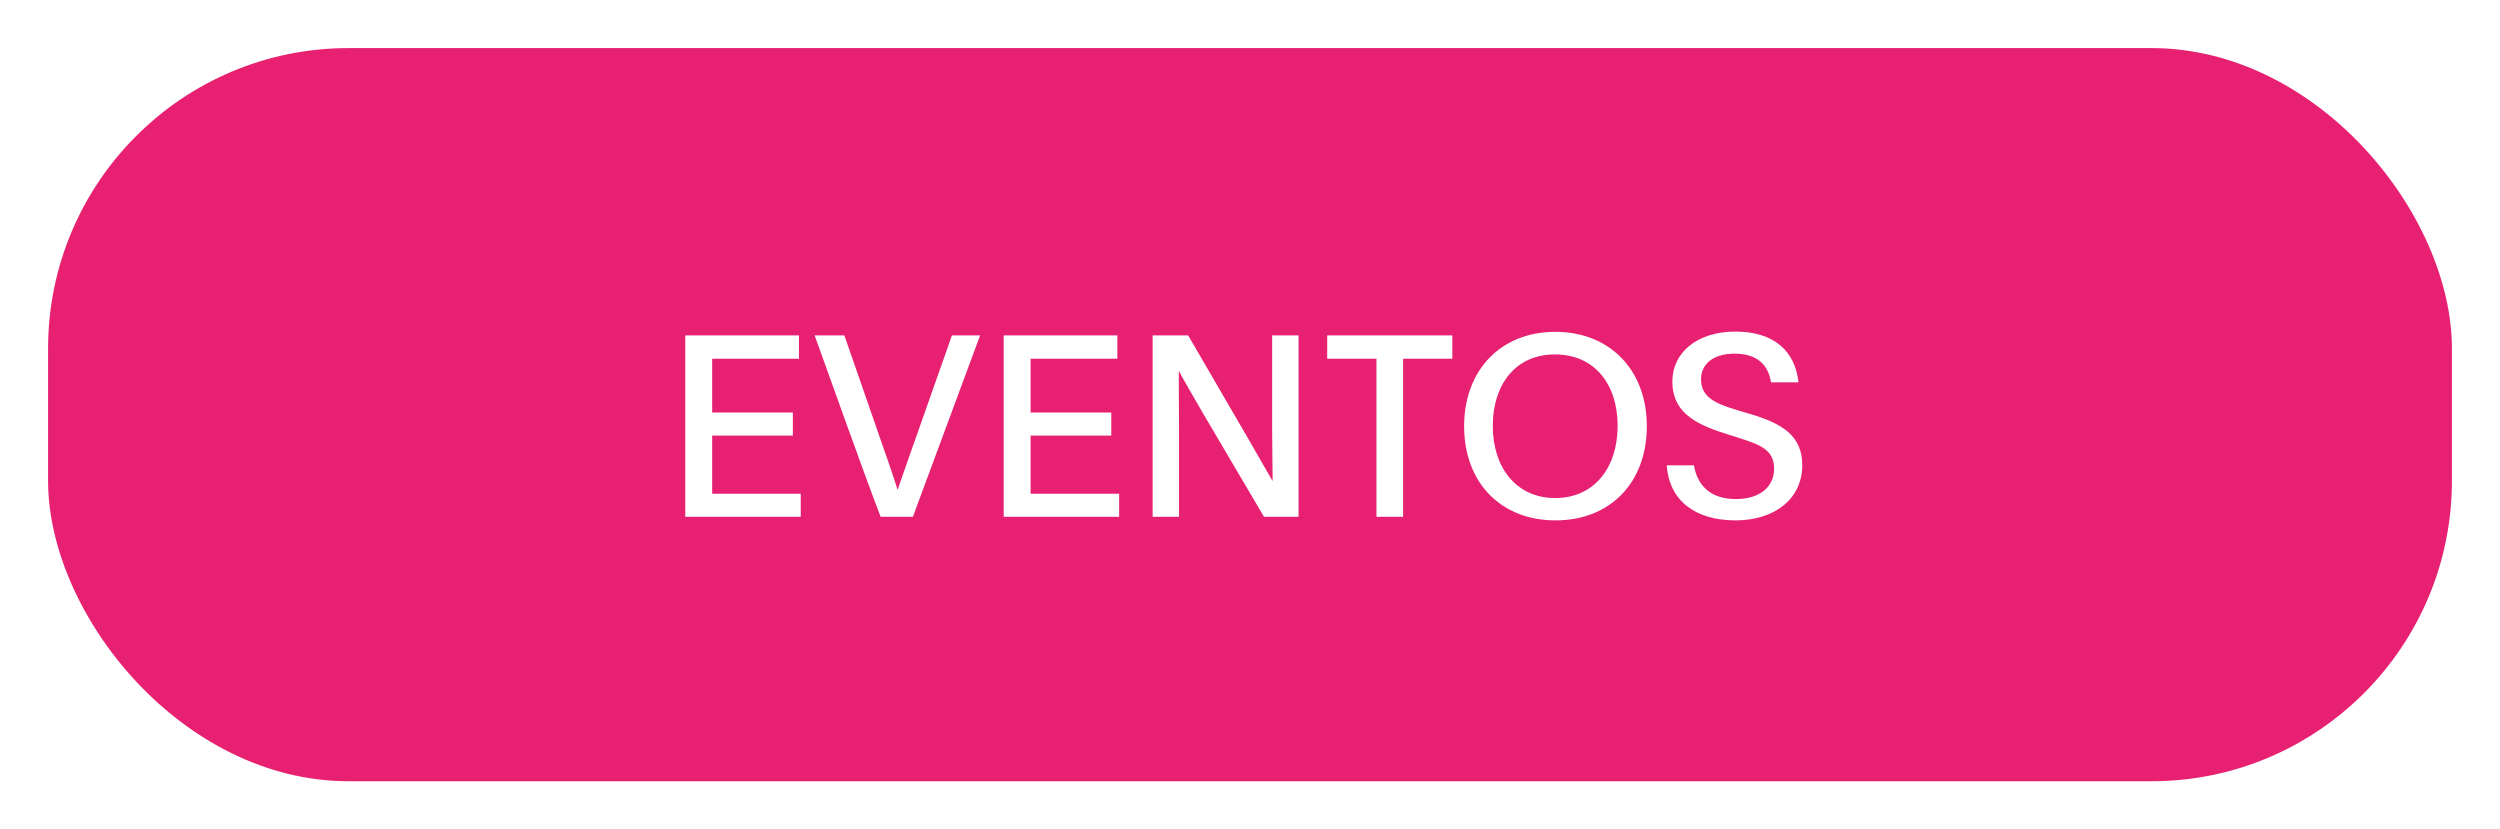 <svg width="208" height="69" viewBox="0 0 208 69" fill="none" xmlns="http://www.w3.org/2000/svg">
<g filter="url(#filter0_d_310_9347)">
<rect x="4" width="200" height="61" rx="25" fill="#E72072"/>
<path d="M57.015 39V23.905H66.473V25.847H59.253V30.323H65.966V32.244H59.253V37.079H66.621V39H57.015ZM75.951 39H73.269C71.749 35.031 68.773 26.649 67.78 23.905H70.251L73.206 32.413C73.734 33.912 74.156 35.115 74.663 36.699H74.705C75.191 35.242 75.719 33.806 76.246 32.286L79.202 23.905H81.545L75.951 39ZM83.508 39V23.905H92.966V25.847H85.746V30.323H92.46V32.244H85.746V37.079H93.114V39H83.508ZM95.899 39V23.905H98.855L103.985 32.73L105.864 36.002L105.885 35.981C105.885 35.115 105.843 33.321 105.843 31.864V23.905H108.039V39H105.167L100.164 30.513C99.256 28.93 98.306 27.325 98.095 26.882H98.074C98.074 27.726 98.095 30.956 98.095 32.307V39H95.899ZM114.521 39V25.847H110.425V23.905H120.833V25.847H116.737V39H114.521ZM129.393 23.609C133.953 23.609 137.015 26.797 137.015 31.463C137.015 36.129 133.996 39.296 129.414 39.296C124.854 39.296 121.814 36.129 121.814 31.463C121.814 26.797 124.875 23.609 129.393 23.609ZM129.372 25.488C126.1 25.488 124.2 27.98 124.2 31.442C124.2 34.883 126.142 37.438 129.393 37.438C132.623 37.438 134.587 34.925 134.587 31.442C134.587 27.937 132.644 25.488 129.372 25.488ZM138.675 34.714H140.934C141.209 36.319 142.243 37.522 144.418 37.522C146.424 37.522 147.606 36.509 147.606 34.989C147.606 33.342 146.297 32.962 144.545 32.392L143.552 32.075C140.829 31.231 139.14 30.154 139.14 27.747C139.14 25.298 141.251 23.588 144.376 23.588C147.606 23.588 149.358 25.214 149.633 27.811H147.352C147.099 26.291 146.149 25.425 144.312 25.425C142.539 25.425 141.526 26.291 141.526 27.557C141.526 29.119 142.856 29.605 144.502 30.112L145.558 30.428C148.218 31.21 149.949 32.202 149.949 34.714C149.949 37.48 147.669 39.296 144.397 39.296C140.998 39.296 138.865 37.607 138.675 34.714Z" fill="white"/>
</g>
<defs>
<filter id="filter0_d_310_9347" x="0" y="0" width="208" height="69" filterUnits="userSpaceOnUse" color-interpolation-filters="sRGB">
<feFlood flood-opacity="0" result="BackgroundImageFix"/>
<feColorMatrix in="SourceAlpha" type="matrix" values="0 0 0 0 0 0 0 0 0 0 0 0 0 0 0 0 0 0 127 0" result="hardAlpha"/>
<feOffset dy="4"/>
<feGaussianBlur stdDeviation="2"/>
<feComposite in2="hardAlpha" operator="out"/>
<feColorMatrix type="matrix" values="0 0 0 0 0 0 0 0 0 0 0 0 0 0 0 0 0 0 0.25 0"/>
<feBlend mode="normal" in2="BackgroundImageFix" result="effect1_dropShadow_310_9347"/>
<feBlend mode="normal" in="SourceGraphic" in2="effect1_dropShadow_310_9347" result="shape"/>
</filter>
</defs>
</svg>

